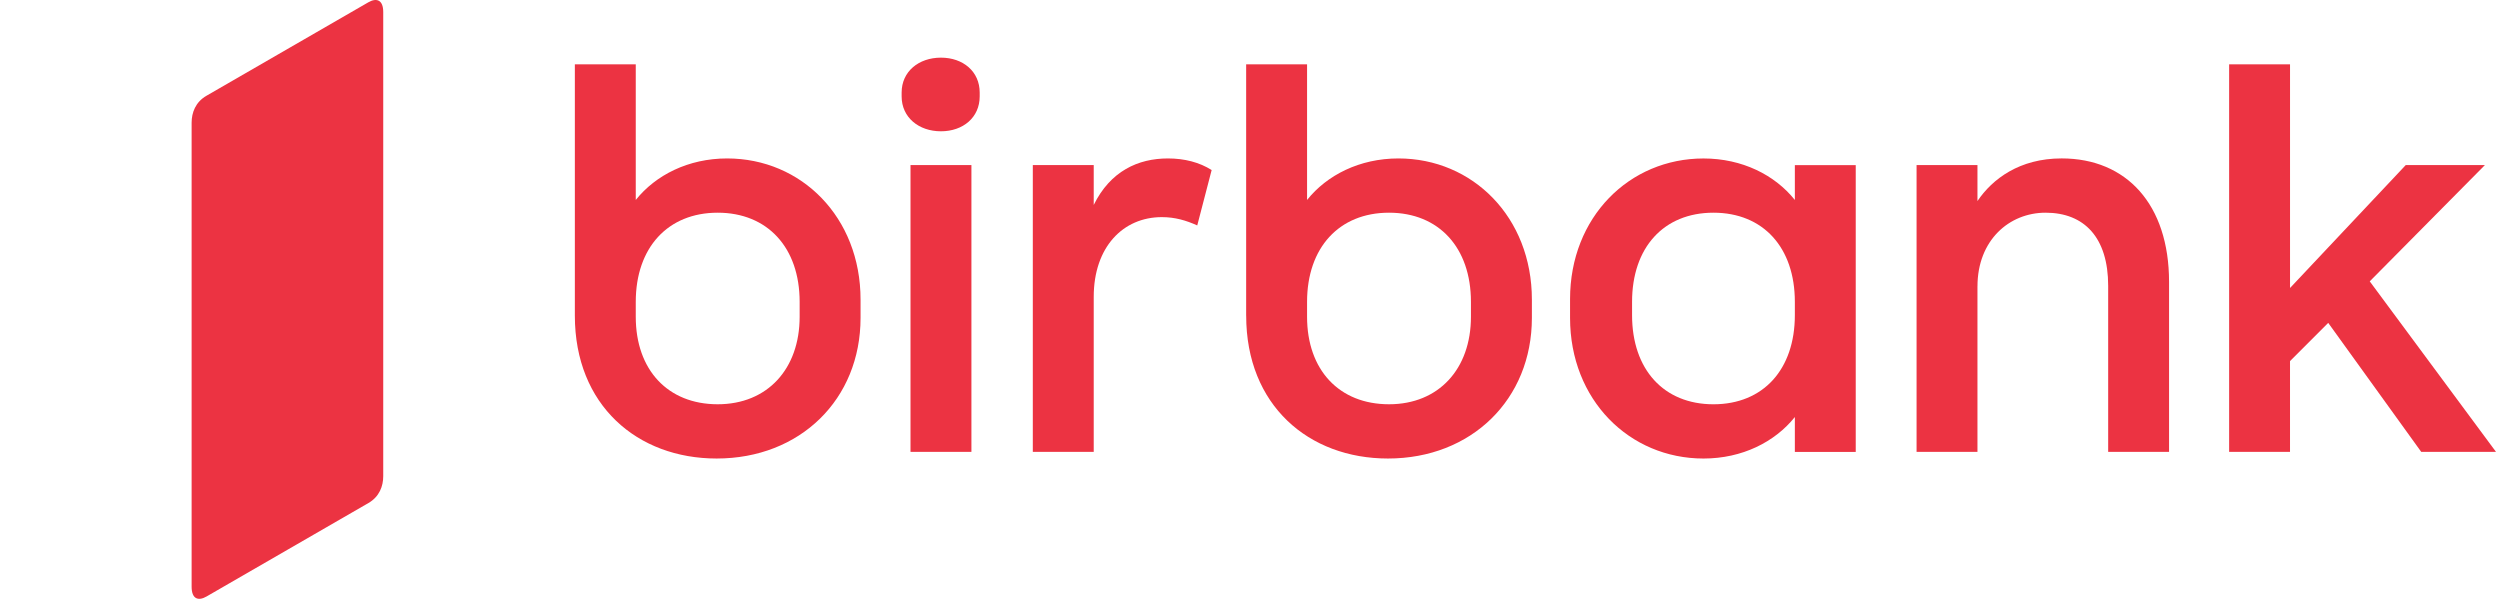 <svg width="167" height="40" viewBox="0 0 167 40" fill="none" xmlns="http://www.w3.org/2000/svg">
    <path d="M25.6 0.808C25.6 -0.016 25.152 -0.162 24.603 0.155L13.788 6.399C13.063 6.818 12.8 7.52 12.8 8.197V39.192C12.8 40.017 13.247 40.163 13.796 39.846L24.612 33.602C25.339 33.182 25.602 32.479 25.6 31.804V0.808Z" fill="#EC3342"/>
    <path d="M38.4 21.088V4.296H42.469V13.357C43.8 11.693 45.982 10.584 48.571 10.584C53.528 10.584 57.485 14.506 57.485 20.014V21.235C57.485 26.672 53.454 30.629 47.869 30.629C42.581 30.629 38.4 27.078 38.4 21.086V21.088ZM53.416 21.162V20.163C53.416 16.539 51.27 14.208 47.942 14.208C44.614 14.208 42.469 16.538 42.469 20.163V21.162C42.469 24.714 44.614 27.005 47.942 27.005C51.27 27.005 53.416 24.638 53.416 21.162Z" fill="#EC3342"/>
    <path d="M62.854 3.851C64.333 3.851 65.443 4.776 65.443 6.181V6.44C65.443 7.846 64.334 8.77 62.854 8.77C61.374 8.77 60.229 7.845 60.229 6.44V6.181C60.229 4.774 61.374 3.851 62.854 3.851ZM64.891 30.186H60.822V11.027H64.891V30.186Z" fill="#EC3342"/>
    <path d="M83.243 21.088V4.296H87.312V13.357C88.643 11.693 90.826 10.584 93.414 10.584C98.371 10.584 102.33 14.506 102.33 20.014V21.235C102.33 26.672 98.298 30.629 92.714 30.629C87.426 30.629 83.245 27.078 83.245 21.086L83.243 21.088ZM98.259 21.162V20.163C98.259 16.539 96.114 14.208 92.786 14.208C89.458 14.208 87.312 16.538 87.312 20.163V21.162C87.312 24.714 89.458 27.005 92.786 27.005C96.114 27.005 98.259 24.638 98.259 21.162Z" fill="#EC3342"/>
    <path d="M80.938 11.36L79.976 15.059C79.237 14.726 78.498 14.504 77.61 14.504C75.021 14.504 73.061 16.501 73.061 19.83V30.186H68.992V11.027H73.061V13.691C74.17 11.435 76.019 10.584 78.018 10.584C79.126 10.584 80.126 10.843 80.939 11.36H80.938Z" fill="#EC3342"/>
    <path d="M104.88 21.237V19.979C104.88 14.506 108.837 10.586 113.794 10.586C116.384 10.586 118.566 11.694 119.896 13.358V11.029H123.963V30.187H119.896V27.858C118.563 29.522 116.381 30.63 113.794 30.63C108.838 30.63 104.88 26.709 104.88 21.237ZM119.896 21.051V20.163C119.896 16.539 117.787 14.208 114.459 14.208C111.131 14.208 109.022 16.538 109.022 20.163V21.051C109.022 24.675 111.131 27.006 114.459 27.006C117.787 27.006 119.896 24.677 119.896 21.051Z" fill="#EC3342"/>
    <path d="M132.094 19.128V30.186H128.027V11.027H132.094V13.43C133.094 11.952 134.906 10.582 137.717 10.582C142.045 10.582 144.893 13.653 144.893 18.83V30.186H140.826V19.09C140.826 15.872 139.235 14.208 136.645 14.208C134.205 14.208 132.096 16.058 132.096 19.126H132.094V19.128Z" fill="#EC3342"/>
    <path d="M152.974 30.186H148.906V4.296H152.974V19.238L160.704 11.027H165.992L158.299 18.794L166.733 30.186H161.739L155.525 21.568L152.973 24.122V30.186H152.974Z" fill="#EC3342"/>
</svg>
